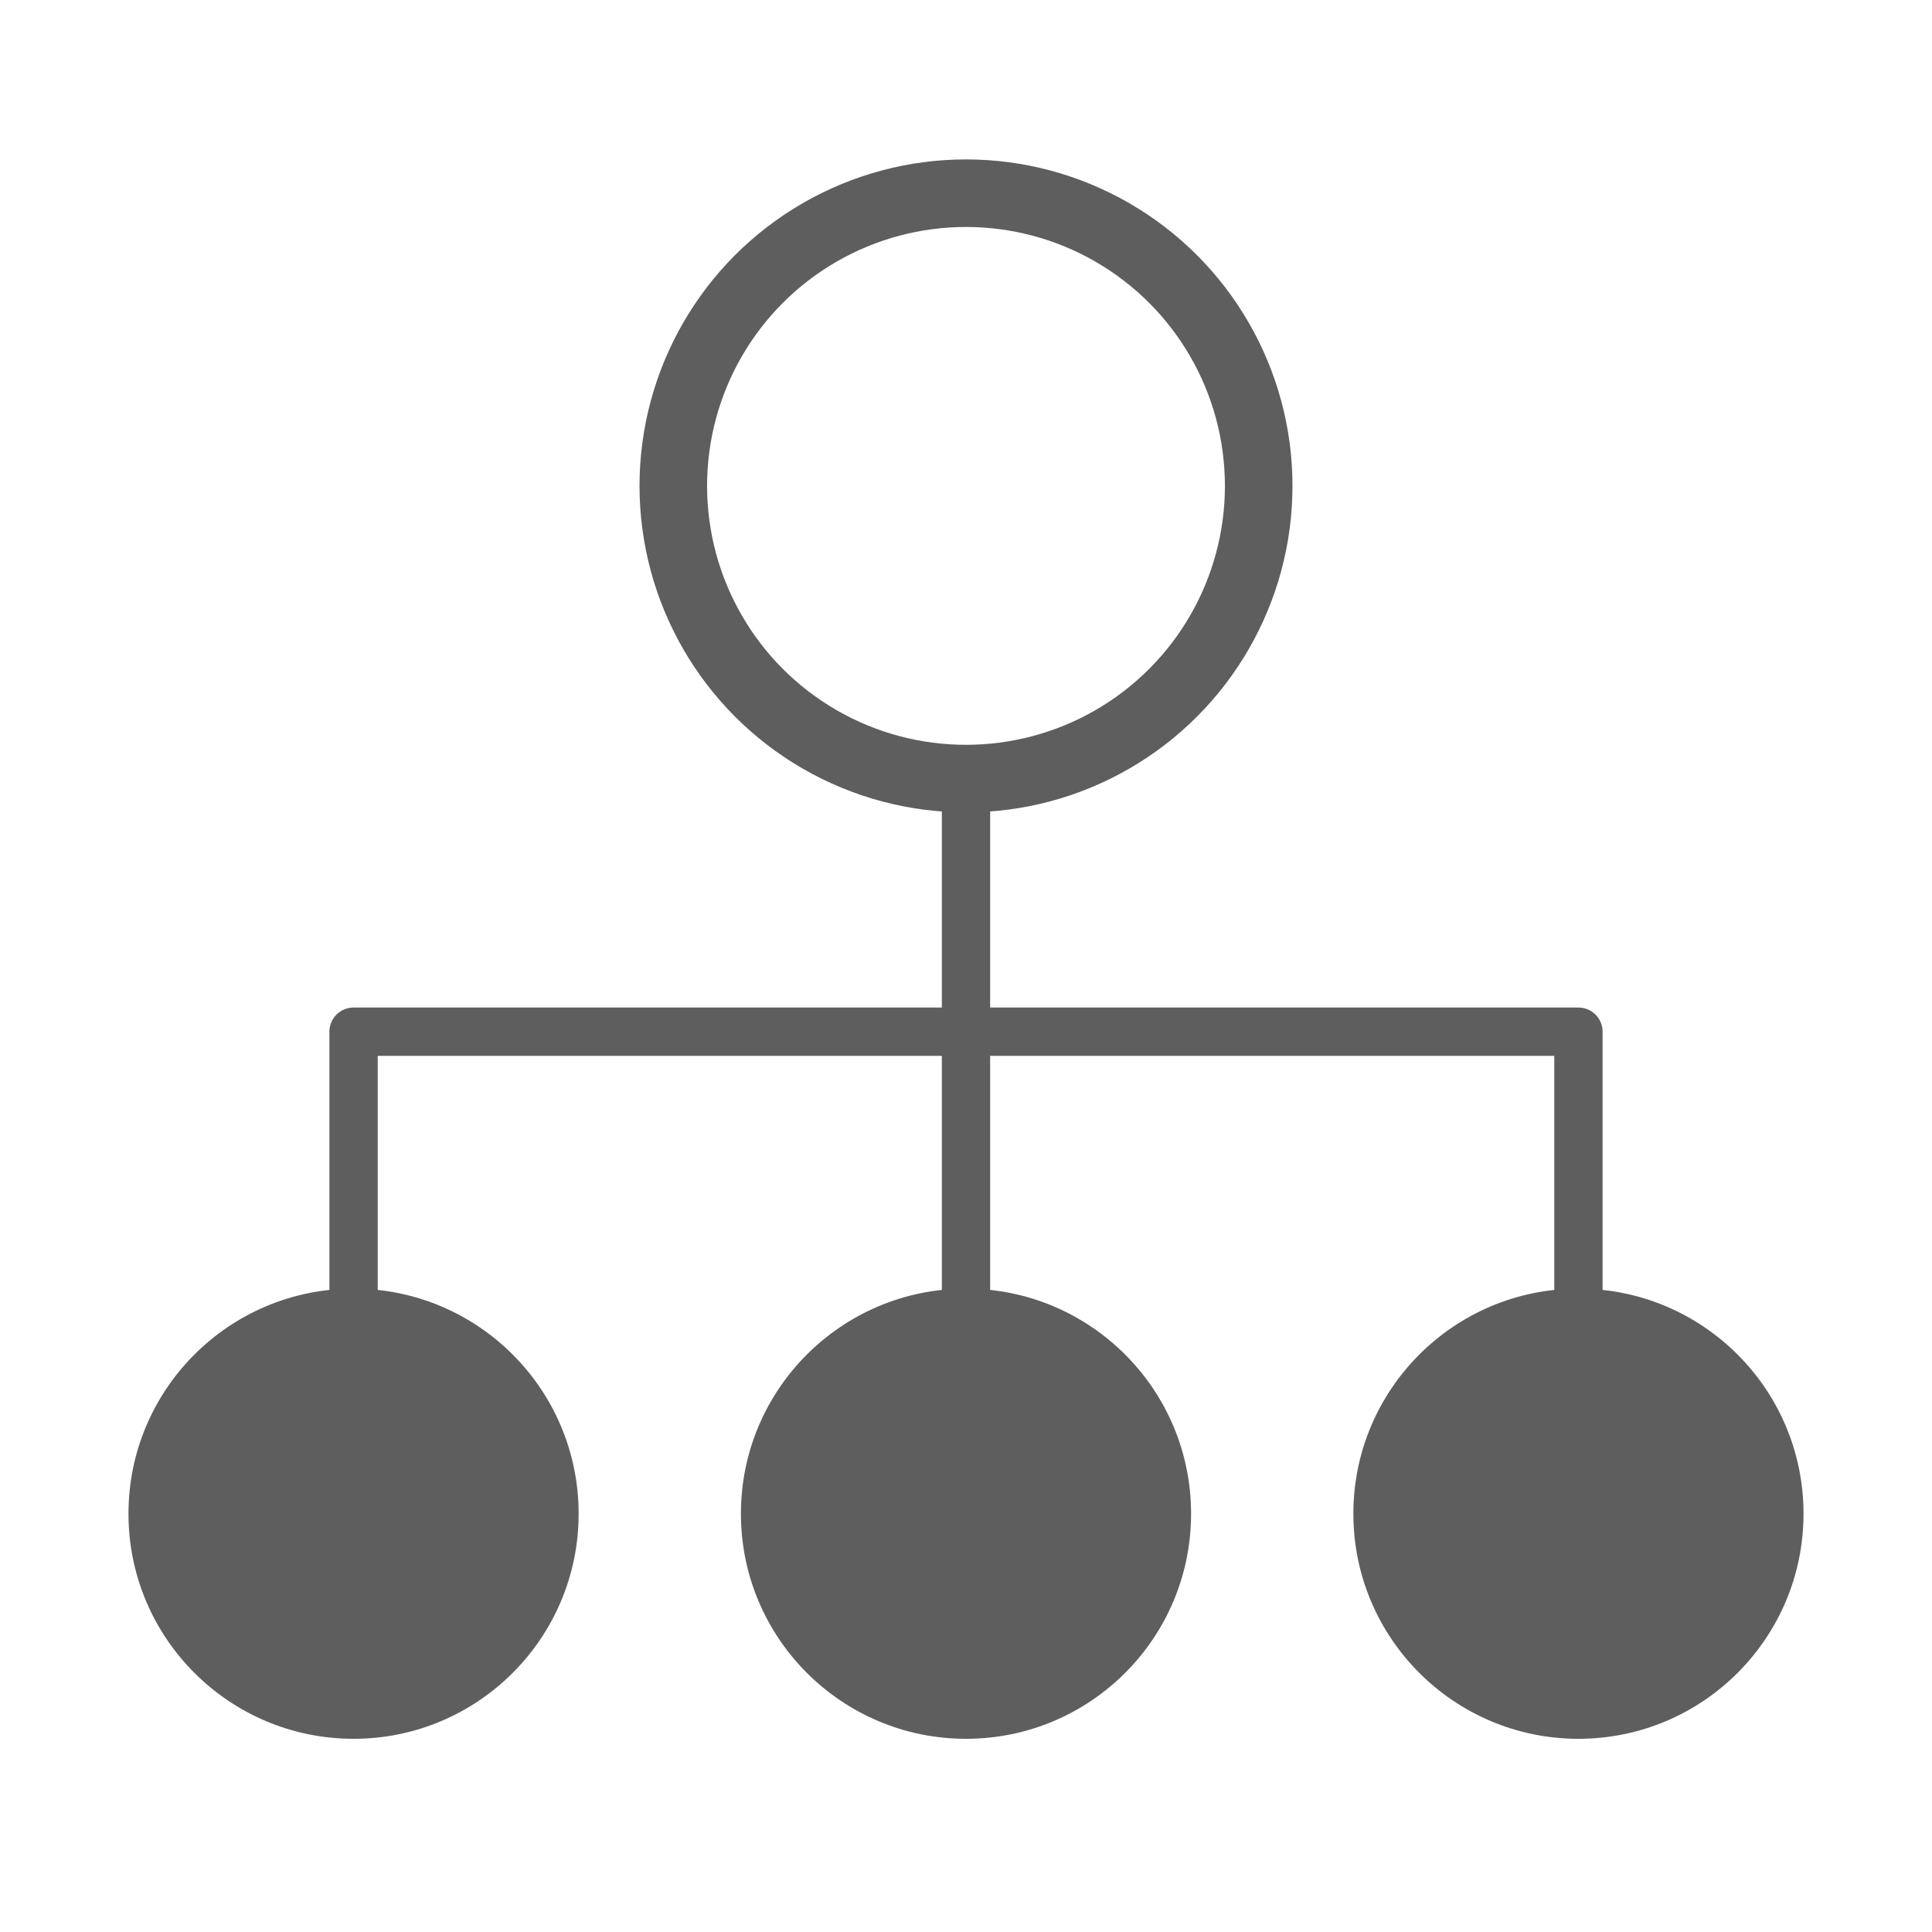 <!-- Generator: Adobe Illustrator 19.2.1, SVG Export Plug-In  -->
<svg version="1.1"
	 xmlns="http://www.w3.org/2000/svg" xmlns:xlink="http://www.w3.org/1999/xlink" xmlns:a="http://ns.adobe.com/AdobeSVGViewerExtensions/3.0/"
	 x="0px" y="0px" width="200px" height="200px" viewBox="0 0 200 200" style="enable-background:new 0 0 200 200;"
	 xml:space="preserve">
<style type="text/css">
	.st0{fill:none;}
	.st1{fill:none;stroke:#5E5E5E;stroke-width:6.994;stroke-linecap:round;stroke-linejoin:round;stroke-miterlimit:10;}
	.st2{fill:#5E5E5E;}
	.st3{fill:none;stroke:#5E5E5E;stroke-width:5;stroke-linecap:round;stroke-linejoin:round;stroke-miterlimit:10;}
</style>
<defs>
</defs>
<g>
	<g>
		<g>
			<rect class="st0" width="200" height="200"/>
		</g>
	</g>
	<g>
		<circle class="st1" cx="100" cy="50.3" r="30.3"/>
		<circle class="st2" cx="36.6" cy="156.7" r="23.3"/>
		<circle class="st2" cx="100" cy="156.7" r="23.3"/>
		<circle class="st2" cx="163.4" cy="156.7" r="23.3"/>
		<line class="st3" x1="100" y1="156.1" x2="100" y2="80"/>
		<polyline class="st3" points="163.4,156.7 163.4,107.4 163.4,106.8 36.6,106.8 36.6,107.4 36.6,156.7 		"/>
	</g>
</g>
</svg>
